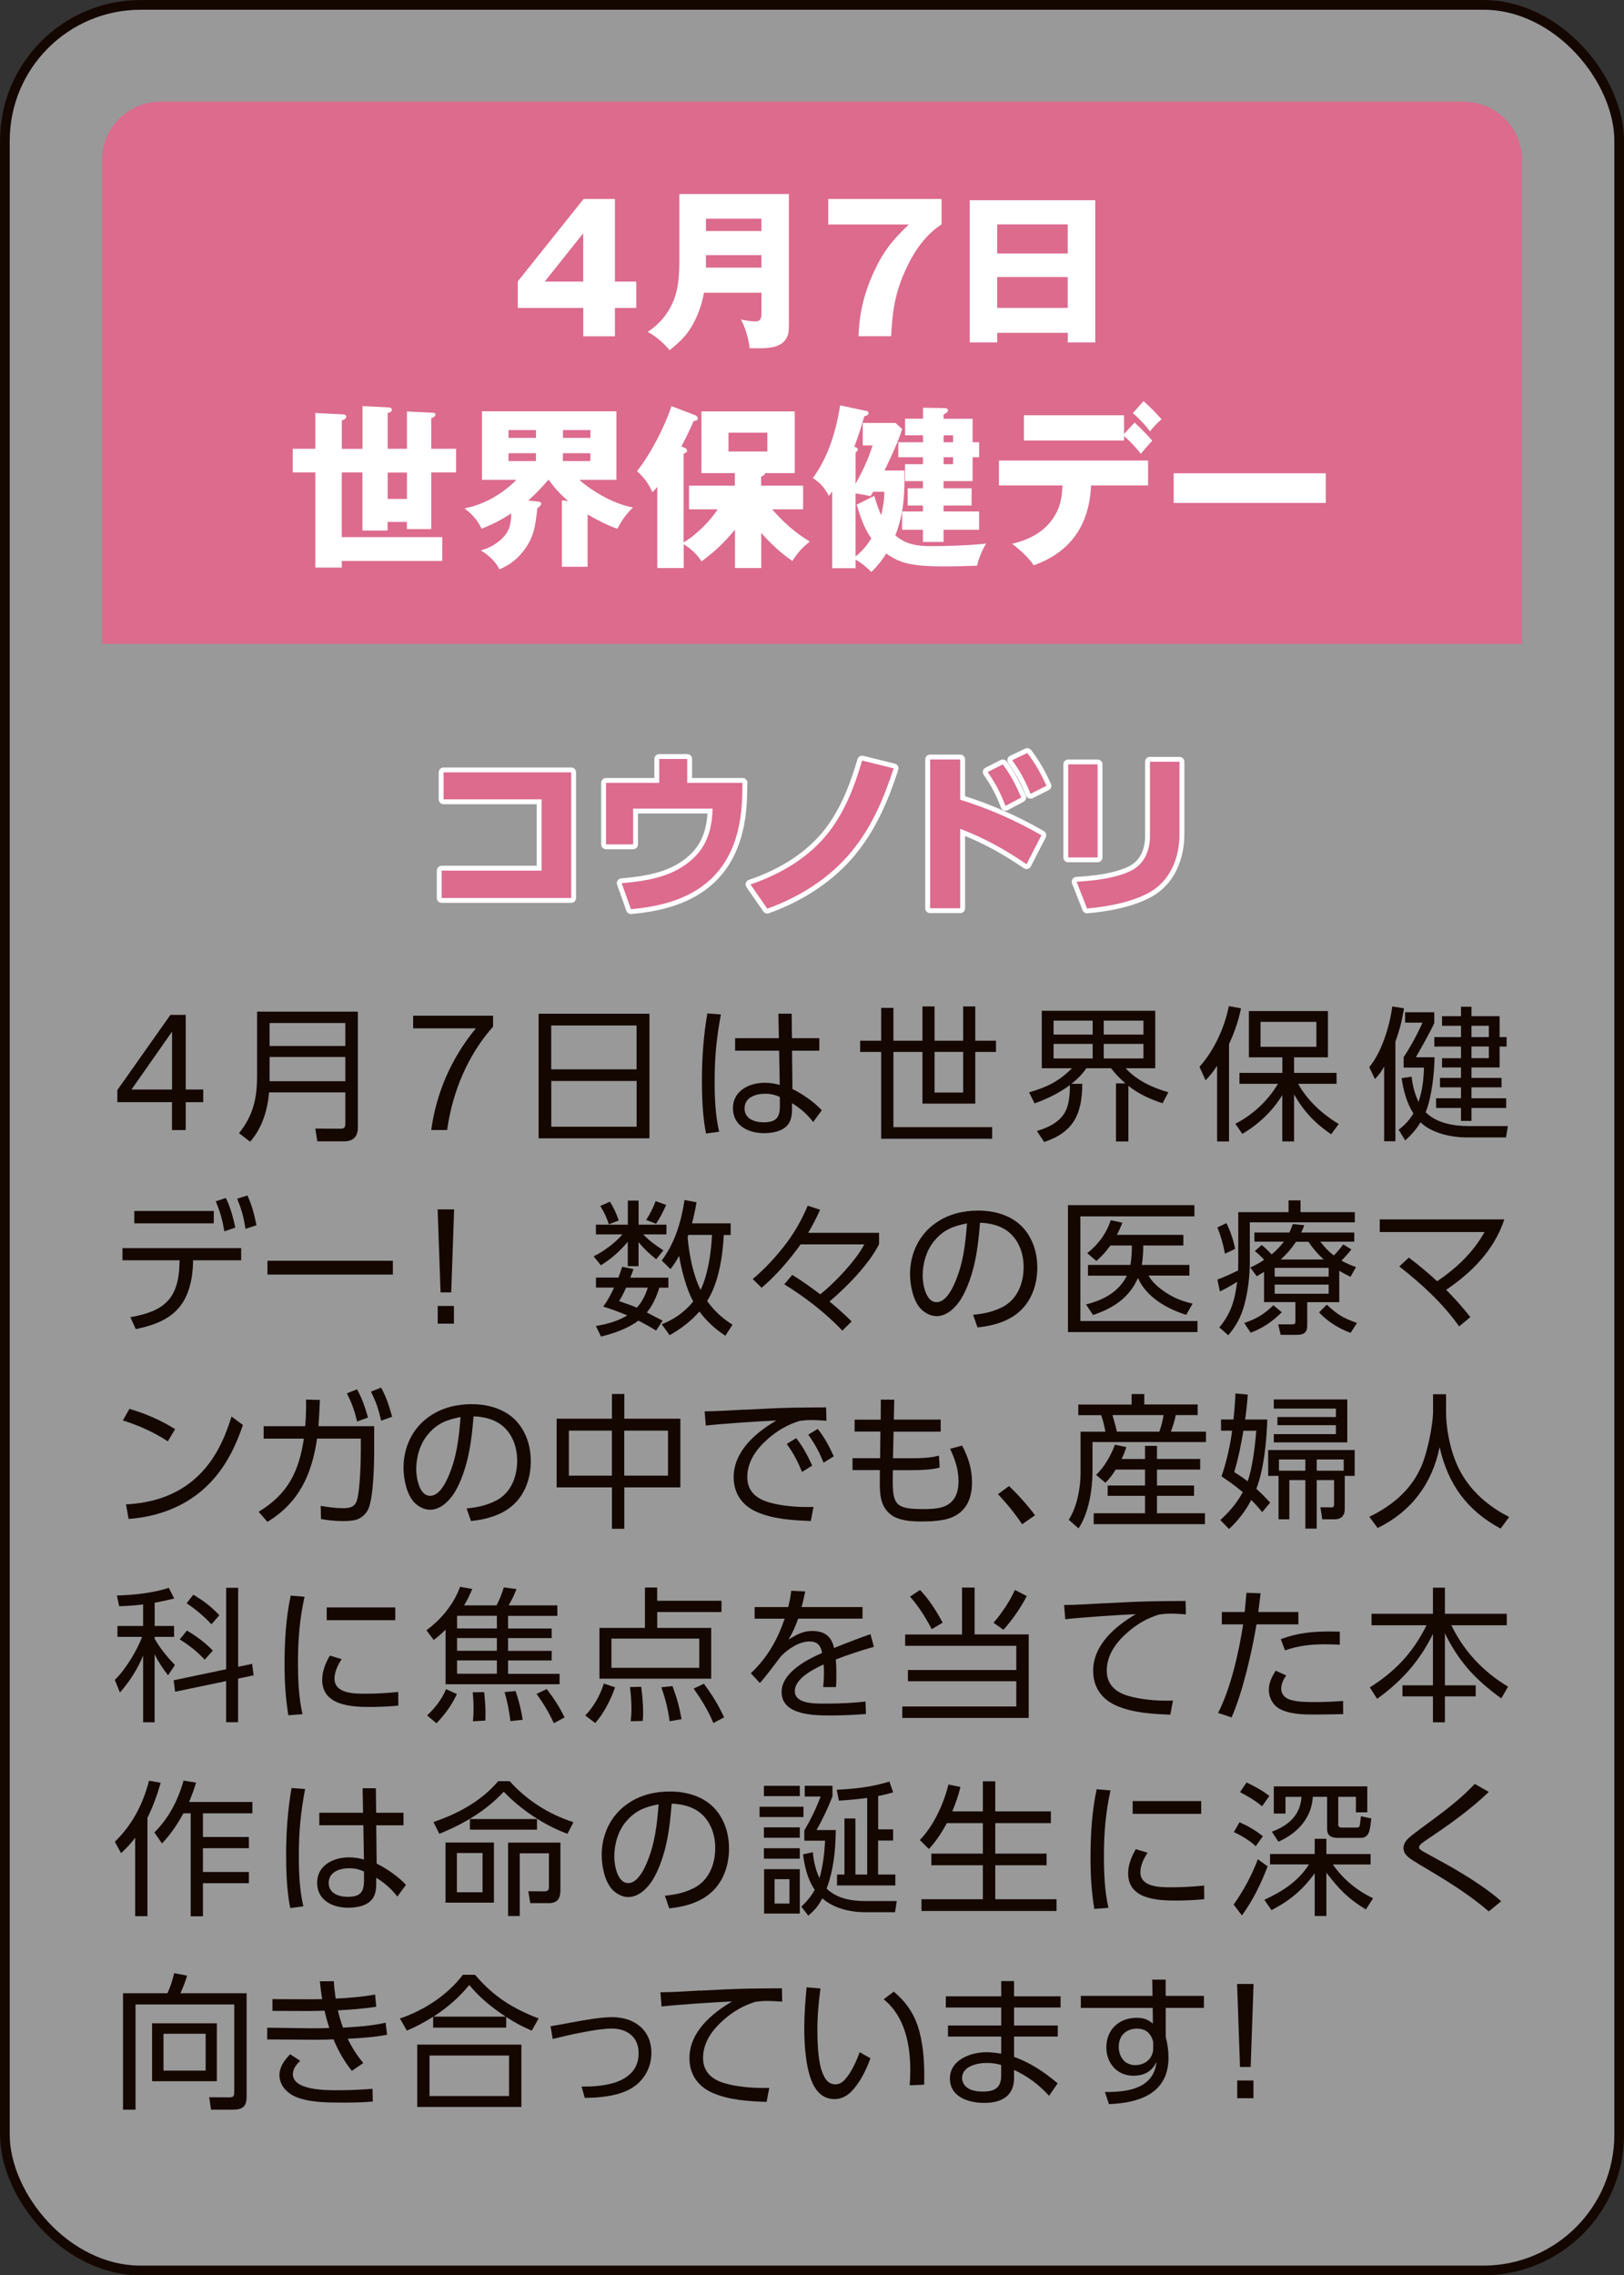 <?xml version="1.0" encoding="UTF-8"?>
<svg id="_レイヤー_2" data-name="レイヤー 2" xmlns="http://www.w3.org/2000/svg" viewBox="0 0 269.61 377.61">
  <rect x="0" y="0" width="269.61" height="377.61" fill="#333333" stroke="none"/>
  <defs>
    <style>
      .cls-1 {
        opacity: .5;
      }

      .cls-1, .cls-2 {
        fill: #fff;
      }

      .cls-3 {
        fill: #dc6b8e;
      }

      .cls-4 {
        stroke: #fff;
        stroke-linecap: round;
        stroke-linejoin: round;
      }

      .cls-4, .cls-5 {
        fill: none;
        stroke-width: 1.61px;
      }

      .cls-5 {
        stroke: #140700;
        stroke-miterlimit: 10;
      }

      .cls-6 {
        fill: #140700;
      }
    </style>
  </defs>
  <g id="button">
    <g>
      <g>
        <rect class="cls-1" x=".81" y=".81" width="268" height="376" rx="22.55" ry="22.55"/>
        <rect class="cls-5" x=".81" y=".81" width="268" height="376" rx="22.55" ry="22.55"/>
      </g>
      <path class="cls-3" d="M252.66,106.86H16.95V26.51c0-5.3,4.36-9.64,9.69-9.64h216.34c5.33,0,9.69,4.34,9.69,9.64v80.34Z"/>
      <g>
        <path class="cls-2" d="M102.09,33.02v13.71h3.54v4.37h-3.54v4.71h-5.26v-4.71h-10.87v-4.4l10.93-13.68h5.2ZM96.82,38.72l-6.39,8.01h6.39v-8.01Z"/>
        <path class="cls-2" d="M116.88,48.58c-.44,2.4-1.39,4.92-2.93,6.88-.81,1.01-1.77,1.85-2.79,2.66-.81-1.04-2.44-2.46-3.63-3.04,1.86-1.22,3.31-2.89,4.18-4.92.61-1.42,1.07-3.1,1.07-6.71v-11.25h18.19v21.43c0,1.36-.06,2-.52,2.69-1.02,1.48-3.2,1.48-4.79,1.48-.7,0-.81,0-1.22-.03-.09-1.3-.75-3.64-1.45-4.74.55.12,1.74.32,2.38.32.99,0,1.05-.61,1.05-1.65v-3.12h-9.53ZM126.41,36.29h-9.21v2.05h9.21v-2.05ZM126.41,44.42v-2.08h-9.21v2.08h9.21Z"/>
        <path class="cls-2" d="M137.51,33.02h18.8v4.22c-1.05.72-1.77,1.3-2.67,2.31-1.48,1.65-2.56,3.56-3.46,5.61-1.66,3.76-2.03,6.65-2.24,10.64h-5.41c.12-3.82.93-7.17,2.53-10.64,1.63-3.53,3.08-5.26,5.81-7.9h-13.37v-4.25Z"/>
        <path class="cls-2" d="M165.55,55.24v1.59h-4.56v-23.6h20.84v23.6h-4.56v-1.59h-11.71ZM177.26,37.24h-11.71v4.83h11.71v-4.83ZM177.26,45.98h-11.71v5.12h11.71v-5.12Z"/>
        <path class="cls-2" d="M52.36,68.54l4.51.23c.32.03.61.06.61.4s-.46.52-.73.61v4.71h3.43v-7.09l4.18.2c.35.03.7.06.7.43,0,.26-.17.35-.7.52v5.93h3.2v-6.19l4.18.2c.47.03.55.09.55.35,0,.2-.23.41-.7.58v5.06h4.13v3.93h-4.13v9.4h-4.04v-1.19h-3.2v1.42h-4.18v-9.63h-3.43v10.73h16.68v3.96h-16.68v1.1h-4.39v-15.79h-3.75v-3.93h3.75v-5.96ZM64.36,78.43v4.37h3.2v-4.37h-3.2Z"/>
        <path class="cls-2" d="M105.11,84.19c-1.22,1.21-1.8,2.05-2.62,3.56-1.66-.55-3.43-1.5-4.94-2.37v8.68h-4.27v-11.02l1.05.12c-1.22-1.04-2.3-2.2-3.23-3.53h-.06c-1.05,1.22-2.15,2.37-3.34,3.44l1.63.17c.29.03.52.09.52.35s-.35.55-.64.75c-.35,3.1-.58,4.92-2.41,7.23-1.08,1.36-2.32,2.26-3.9,2.92-.52-1.24-1.92-2.46-3.08-3.15,1.66-.38,3.63-1.65,4.47-3.18.47-.9.58-1.94.58-2.95-1.54,1.01-3.2,1.88-4.91,2.52-.73-1.45-1.54-2.37-2.85-3.36,3.25-.61,6.31-2.4,8.63-4.74h-5.73v-11.37h22.32v11.37h-6.16c2.18,1.97,6.02,4.14,8.92,4.57ZM88.98,71.37h-4.56v1.3h4.56v-1.3ZM84.42,75.22v1.3h4.56v-1.3h-4.56ZM98.02,72.67v-1.3h-4.56v1.3h4.56ZM93.45,76.52h4.56v-1.3h-4.56v1.3Z"/>
        <path class="cls-2" d="M134.43,89.88c-1.25,1.01-2.01,1.85-2.88,3.21-1.92-1.27-3.66-2.95-5.17-4.63v5.81h-4.36v-6.36c-1.92,2.26-3.17,3.47-5.55,5.26-.87-1.3-1.66-2-2.96-2.86v3.96h-4.39v-13.48c-.32.4-.44.55-.81.9-.67-1.5-1.34-2.37-2.56-3.5,2.24-2.78,4.62-7.4,5.72-10.79l3.92,1.5c.23.09.46.29.46.58s-.32.35-.7.4c-.61,1.45-1.31,2.83-2.03,4.22l.46.17c.23.09.49.26.49.55,0,.2-.2.32-.58.49v14.69c2.03-1.13,4.39-3.53,5.67-5.47h-4.77v-3.93h7.61v-2.08h-5.55v-10.24h15.49v10.24h-4.94c0,.14,0,.32-.64.58v1.5h6.97v3.93h-5.14c1.83,2.08,3.84,3.93,6.22,5.32ZM120.94,74.93h6.45v-3.12h-6.45v3.12Z"/>
        <path class="cls-2" d="M150.15,78.06c.06,3.82-.09,7.17-1.51,10.79,1.77,1.53,3.66,1.79,5.93,1.79,2.73,0,6.45-.12,9.15-.43-.64,1.01-1.25,2.49-1.51,3.67-1.51.06-3.43.12-5.14.12-3.2,0-6.02-.09-8.2-1.1-.64-.32-1.19-.64-1.74-1.04-.73,1.19-1.48,2.08-2.47,3.07-.78-.78-1.63-1.5-2.62-2.05v1.42h-3.89v-12.76c-.17.29-.35.52-.55.75-.73-1.36-1.34-2.08-2.65-2.95,2.59-3.56,3.84-7.78,4.53-12.06l4.39.93c.15.03.32.15.32.35,0,.29-.17.38-.7.52-.52,1.79-1.02,3.41-1.66,5.06l.23.09c.23.09.35.15.35.38,0,.12-.06.2-.14.29-.2.17-.23.2-.23.43v4.95c1.13-2.02,2.15-4.14,2.82-6.36h-1.63v-3.73h5.44l1.1,1.01c-.49,1.74-2.09,5.21-2.93,6.88h3.31ZM144.51,82.36c-.81-.23-1.63-.35-2.47-.46v10.44c1.08-.84,1.89-1.85,2.62-2.98-1.19-1.65-1.86-3.67-2.44-5.61l2.93-1.45c.32,1.1.67,2.14,1.13,3.21.32-1.27.55-2.6.52-3.9h-1.83c-.06.12-.38.64-.47.75ZM149.13,75.89v-2.49h4.1v-1.16h-2.97v-2.75h2.97v-1.82l3.66.06c.23,0,.49.12.49.41,0,.17-.06.26-.73.67v.69h4.82v3.9h1.08v2.49h-1.08v3.96h-4.82v1.19h4.65v2.86h-4.65v.98h5.9v3.04h-5.9v2.02h-3.43v-2.02h-3.46v-3.04h3.46v-.98h-2.53v-2.86h2.53v-1.19h-2.97v-2.81h2.97v-1.16h-4.1ZM158.23,73.4v-1.16h-1.57v1.16h1.57ZM156.66,77.04h1.57v-1.16h-1.57v1.16Z"/>
        <path class="cls-2" d="M171.6,93.82c-.67-1.13-2.47-2.78-3.58-3.56,2.73-.69,5.14-1.82,6.77-4.19,1.22-1.76,1.51-3.38,1.6-5.5h-10.55v-4.14h24.76v4.14h-9.47c-.26,6.45-3.34,11.08-9.53,13.25ZM188.36,70.13c.75.67,2.32,2.26,2.93,3.01-.67.72-1.28,1.42-1.89,2.17-.84-1.07-1.74-2.05-2.79-2.92v.72h-16.62v-4.19h16.62v3.1l1.74-1.88ZM192.84,69.58c-.75.64-1.31,1.24-1.92,2-.73-.98-1.89-2.23-2.85-3.01l1.77-2c1.05.93,2.09,1.97,2.99,3.01Z"/>
        <path class="cls-2" d="M220.1,78.55v4.92h-25.25v-4.92h25.25Z"/>
      </g>
      <g>
        <g>
          <path class="cls-4" d="M94.83,128.18v20.85h-21.51v-4.54h16.59v-11.83h-16.27v-4.48h21.19Z"/>
          <path class="cls-4" d="M123.26,129.92l-.03,1.76c-.09,5.52-1.4,10.64-5.23,14.23-3.49,3.27-8.28,4.54-13.25,4.98l-1.54-4.31c4.27-.38,8.63-1.07,11.86-4.11,2.12-1.97,3.14-4.57,3.23-8.27h-13.19v5.93h-4.5v-10.21h8.83v-3.96h4.65v3.96h9.18Z"/>
          <path class="cls-4" d="M141.45,141.23c-3.63,4.45-8.66,7.64-14.07,9.57l-2.79-4.02c4.71-1.59,9.21-4.17,12.44-7.98,3.05-3.62,4.79-8.1,6.1-12.58l5.23,1.3c-1.6,4.89-3.6,9.69-6.92,13.71Z"/>
          <path class="cls-4" d="M172.89,138.62l-2.47,4.8c-3.63-2.46-6.89-4.28-11.01-5.87v13.19h-5v-24.7h5v6.68c4.85,1.53,9.1,3.38,13.48,5.9ZM166.47,126.85c1.31,1.68,2.21,3.56,3.08,5.5l-2.62,1.39c-.84-2.17-1.63-3.7-2.96-5.61l2.5-1.27ZM170.54,124.97c1.31,1.65,2.32,3.53,3.2,5.44l-2.65,1.33c-.96-2.31-1.6-3.53-3.05-5.58l2.5-1.19Z"/>
          <path class="cls-4" d="M182.22,142.3h-4.88v-15.45h4.88v15.45ZM195.82,138.39c0,4.02-1.57,7.98-5.32,9.89-2.94,1.53-6.74,2.2-10.03,2.49l-1.74-4.43c2.91-.2,6.28-.52,8.95-1.79,2.3-1.1,3.23-3.36,3.23-5.78v-12.35h4.91v11.97Z"/>
        </g>
        <g>
          <path class="cls-3" d="M94.83,128.18v20.85h-21.51v-4.54h16.59v-11.83h-16.27v-4.48h21.19Z"/>
          <path class="cls-3" d="M123.26,129.92l-.03,1.76c-.09,5.52-1.4,10.64-5.23,14.23-3.49,3.27-8.28,4.54-13.25,4.98l-1.54-4.31c4.27-.38,8.63-1.07,11.86-4.11,2.12-1.97,3.14-4.57,3.23-8.27h-13.19v5.93h-4.5v-10.21h8.83v-3.96h4.65v3.96h9.18Z"/>
          <path class="cls-3" d="M141.45,141.23c-3.63,4.45-8.66,7.64-14.07,9.57l-2.79-4.02c4.71-1.59,9.21-4.17,12.44-7.98,3.05-3.62,4.79-8.1,6.1-12.58l5.23,1.3c-1.6,4.89-3.6,9.69-6.92,13.71Z"/>
          <path class="cls-3" d="M172.89,138.62l-2.47,4.8c-3.63-2.46-6.89-4.28-11.01-5.87v13.19h-5v-24.7h5v6.68c4.85,1.53,9.1,3.38,13.48,5.9ZM166.47,126.85c1.31,1.68,2.21,3.56,3.08,5.5l-2.62,1.39c-.84-2.17-1.63-3.7-2.96-5.61l2.5-1.27ZM170.54,124.97c1.31,1.65,2.32,3.53,3.2,5.44l-2.65,1.33c-.96-2.31-1.6-3.53-3.05-5.58l2.5-1.19Z"/>
          <path class="cls-3" d="M182.22,142.3h-4.88v-15.45h4.88v15.45ZM195.82,138.39c0,4.02-1.57,7.98-5.32,9.89-2.94,1.53-6.74,2.2-10.03,2.49l-1.74-4.43c2.91-.2,6.28-.52,8.95-1.79,2.3-1.1,3.23-3.36,3.23-5.78v-12.35h4.91v11.97Z"/>
        </g>
      </g>
      <g>
        <path class="cls-6" d="M28.56,182.91h-9.08v-2l8.81-12.48h2.54v12.39h2.91v2.1h-2.91v4.63h-2.28v-4.63ZM28.56,180.82v-9.61l-6.73,9.61h6.73Z"/>
        <path class="cls-6" d="M59.41,187.13c0,1.49-.75,2.29-2.3,2.29h-4.43l-.34-2.12,4.21.02c.61,0,.78-.24.78-.82v-5.21h-12.66c-.24,2.89-1.16,5.98-3.15,8.19l-1.84-1.42c2.37-2.94,3-5.81,3-9.54v-10.63h16.73v19.23ZM44.76,173.59h12.57v-3.81h-12.57v3.81ZM44.76,179.44h12.57v-4.02h-12.57v4.02Z"/>
        <path class="cls-6" d="M81.86,170.38c-4.19,4.7-6.75,10.82-7.63,17.16h-2.64c.8-5.81,3.1-11.66,7.41-16.87h-10.41v-2.1h13.27v1.81Z"/>
        <path class="cls-6" d="M107.82,168.24v20.68h-18.4v-20.68h18.4ZM105.68,177.47v-7.28h-14.17v7.28h14.17ZM91.52,186.99h14.17v-7.59h-14.17v7.59Z"/>
        <path class="cls-6" d="M119.68,168.36c-.73,3.88-1.04,7.11-1.04,11.04,0,2.82.12,5.69.75,8.43l-2.18.29c-.56-2.8-.68-6.02-.68-8.87,0-3.71.27-7.4.9-11.06l2.25.17ZM136.02,172.31v2.07h-4.53l.07,6.36c1.72.84,3.56,2.12,4.87,3.52l-1.43,1.95c-.94-1.25-2.16-2.29-3.51-3.13v.89c0,.8-.05,1.59-.44,2.31-.8,1.45-2.71,1.78-4.21,1.78-2.59,0-5.16-1.23-5.16-4.14s2.71-4.22,5.28-4.22c.87,0,1.65.12,2.49.36l-.1-5.69h-7.31v-2.07h7.26l-.07-4.07h2.2l.05,4.07h4.53ZM127.02,181.52c-1.55,0-3.41.58-3.41,2.43,0,1.73,1.65,2.31,3.15,2.31,2.15,0,2.71-.84,2.71-2.72v-1.49c-.85-.36-1.53-.53-2.45-.53Z"/>
        <path class="cls-6" d="M161.91,167.03v5.69h3.44v1.86h-3.44v8.58h-8.77v-8.58h-4.82v12.48h16.39v1.93h-18.42v-14.41h-3.49v-1.86h3.49v-5.45h2.03v5.45h4.82v-5.69h2.01v5.69h4.75v-5.69h2.01ZM155.15,181.32h4.75v-6.75h-4.75v6.75Z"/>
        <path class="cls-6" d="M187.33,189.44h-2.06v-9.64h1.57c-.94-.82-1.62-1.54-2.4-2.51h-4.09c-.73,1.06-1.45,1.76-2.47,2.58h1.79c-.02,4.94-1.36,8-6.32,9.66l-1.21-1.83c1.86-.55,3.83-1.47,4.75-3.28.63-1.2.73-2.99.73-4.34-1.79,1.33-3.78,2.29-5.86,3.04l-.92-1.83c2.95-.87,4.91-1.78,7.12-4h-5.01v-9.54h18.84v9.54h-4.91c1.82,2.02,4.5,3.25,7.09,3.98l-.97,1.83c-2.06-.67-3.95-1.54-5.67-2.89v9.23ZM174.91,169.39v2.31h6.49v-2.31h-6.49ZM174.91,173.25v2.41h6.49v-2.41h-6.49ZM183.24,169.39v2.31h6.59v-2.31h-6.59ZM183.24,173.25v2.41h6.59v-2.41h-6.59Z"/>
        <path class="cls-6" d="M204.04,189.44h-1.98v-12.58c-.61.96-1.14,1.61-1.91,2.43l-1.02-2.24c2.42-2.67,4.19-6.55,4.87-10.07l2.03.36c-.43,2.1-1.09,3.98-1.99,5.93v16.17ZM206.25,188.19l-1.16-1.69c2.88-1.47,5.42-3.83,7.07-6.63h-6.39v-1.81h7.12v-2.58h-5.55v-7.69h13.12v7.69h-5.62v2.58h7.05v1.81h-6.37c1.5,2.75,4.04,5.06,6.73,6.67l-1.26,1.71c-2.71-1.86-4.53-3.78-6.15-6.63v7.81h-1.96v-7.69c-1.62,2.67-3.92,4.84-6.63,6.43ZM209.27,169.59v4.14h9.27v-4.14h-9.27Z"/>
        <path class="cls-6" d="M231.65,189.4h-1.86v-12.39c-.48.87-.85,1.35-1.53,2.07l-.94-1.98c2.11-2.55,3.37-6.8,3.83-10.07l1.94.31c-.31,1.93-.75,3.69-1.43,5.52v16.53ZM243.7,186.89h6.63l-.31,1.88h-6.47c-2.57,0-5.83-.67-7.72-2.51-.73,1.21-1.5,2.05-2.54,3.01l-1.09-1.78c1.07-.82,1.74-1.54,2.45-2.7-1.11-1.71-1.67-3.86-1.96-5.86l1.65-.24c.19,1.49.51,2.82,1.16,4.19.63-1.9.85-3.71.9-5.69h-3.37v-1.76c.95-1.35,2.49-4.19,3.12-5.71h-2.88v-1.73h4.84v1.81c-.73,1.59-2.16,4.1-3.05,5.66h3.1c-.05,2.72-.46,6.63-1.48,9.13,1.77,1.78,4.6,2.29,7.02,2.29ZM244.29,167.08v1.57h4.67v3.47h1.16v1.57h-1.16v3.47h-4.67v1.73h4.99v1.57h-4.99v1.81h5.76v1.61h-5.76v2.14h-1.74v-2.14h-4.14v-1.61h4.14v-1.81h-3.49v-1.57h3.49v-1.73h-3.15v-1.54h3.15v-1.93h-4.43v-1.57h4.43v-1.88h-3.15v-1.59h3.15v-1.57h1.74ZM244.29,170.24v1.88h2.88v-1.88h-2.88ZM244.29,173.68v1.93h2.88v-1.93h-2.88Z"/>
        <path class="cls-6" d="M32.05,209.6c-.07,2.53-.65,5.42-2.3,7.37-1.79,2.17-4.55,3.06-7.21,3.61l-.9-1.98c5.59-.96,8.01-3.04,8.16-8.89l.02-.55h-9.49v-2.02h19.71v2.02h-7.99v.43ZM35.49,200.98v2.05h-13.2v-2.05h13.2ZM37.5,198.81c.8,1.69,1.16,3.11,1.57,4.92l-1.82.63c-.34-1.95-.68-3.18-1.43-4.99l1.67-.55ZM41.08,198.4c.75,1.64,1.14,3.2,1.5,4.94l-1.82.6c-.32-2-.63-3.11-1.38-5.01l1.7-.53Z"/>
        <path class="cls-6" d="M65.22,209.24v2.29h-20.82v-2.29h20.82Z"/>
        <path class="cls-6" d="M72.65,200.78v-.07h2.74v.07l-.48,13.71h-1.77l-.48-13.71ZM72.67,216.74h2.69v2.94h-2.69v-2.94Z"/>
        <path class="cls-6" d="M98.93,204.86v-1.61h5.3v-4h1.79v4h4.62v1.61h-3.85c1.09,1.13,2.06,1.81,3.34,2.65l-1.19,1.47c-1.21-.96-1.94-1.66-2.93-2.82v3.98h-1.79v-4.05c-1.4,1.64-2.64,2.75-4.46,3.9l-1.21-1.49c1.62-.77,3.63-2.27,4.79-3.64h-4.43ZM103.28,210.23l1.89.39c-.17.48-.34.96-.53,1.42h6.32v1.66h-1.5c-.46,1.47-1.09,2.94-2.08,4.12.87.46,1.74.89,2.62,1.35l-1.07,1.66c-.97-.6-1.96-1.16-2.95-1.66-1.69,1.3-4.14,2.15-6.2,2.65l-.85-1.76c1.79-.29,3.66-.79,5.21-1.76-1.31-.53-2.64-1.06-3.99-1.45.78-1.11,1.23-1.93,1.79-3.16h-3v-1.66h3.73c.22-.6.44-1.2.63-1.81ZM102.73,202.54l-1.65.65c-.34-1.06-.82-2.12-1.43-3.04l1.62-.72c.63,1.04,1.07,2,1.45,3.11ZM107.55,213.7h-3.61c-.36.82-.7,1.49-1.16,2.24.99.34,1.98.67,2.95,1.08.9-.99,1.4-2.05,1.82-3.33ZM108.93,203.1l-1.65-.63c.65-1.04,1.14-2,1.57-3.13l1.74.63c-.48,1.11-1.02,2.14-1.67,3.13ZM121.3,203.03v1.93h-1.14c-.19,3.59-.82,7.86-2.76,10.96,1.19,1.66,2.49,2.84,4.21,3.93l-1.19,1.83c-1.72-1.13-3.07-2.36-4.31-4.02-1.45,1.66-3.03,2.84-4.94,3.93l-1.31-1.81c2.11-.84,3.78-2.02,5.23-3.78-1.14-2.05-1.96-5.25-2.35-7.57-.46.84-.82,1.42-1.43,2.19l-1.45-1.42c2.2-2.96,3.24-6.43,3.78-10.05l1.99.39c-.19,1.18-.44,2.34-.75,3.49h6.42ZM114.16,205.31c.22,2.8.9,6.27,2.15,8.77,1.23-2.53,1.77-6.31,1.89-9.13h-3.92c-.05.12-.07.24-.12.36Z"/>
        <path class="cls-6" d="M141.37,219.32l-1.53,1.52c-2.59-2.8-6.37-5.71-9.64-7.69l1.33-1.57c1.62.99,3.12,2.1,4.65,3.23,2.42-1.93,5.88-5.57,7.31-8.29h-10.58c-1.72,2.43-4.16,5.28-6.47,7.2l-1.48-1.45c2.01-1.66,4.04-3.88,5.62-5.98,1.43-1.93,2.59-3.98,3.51-6.19l2.06.67c-.61,1.35-1.21,2.55-1.98,3.83h11.77v1.88c-1.62,3.28-5.42,7.16-8.23,9.52,1.26,1.04,2.49,2.12,3.66,3.3Z"/>
        <path class="cls-6" d="M161.56,218.21c1.79-.19,3.22-.46,4.84-1.28,2.52-1.28,3.54-3.98,3.54-6.65,0-2.48-.97-4.99-3.2-6.31-1.26-.72-2.62-.99-4.04-1.04-.17,2.02-.36,4.05-.77,6.05-.41,2.12-1.26,4.8-2.4,6.63-.87,1.37-2.3,2.82-4.04,2.82-.99,0-1.96-.53-2.64-1.23-1.28-1.37-1.77-3.95-1.77-5.76,0-3.42,1.53-6.63,4.38-8.55,2.03-1.4,4.48-1.98,6.92-1.98,3.58,0,7,1.3,8.69,4.6.8,1.49,1.14,3.18,1.14,4.87,0,2.82-.97,5.66-3.2,7.49-1.82,1.52-4.41,2.22-6.73,2.43l-.73-2.1ZM155.14,205.89c-1.33,1.57-1.96,3.76-1.96,5.81,0,1.37.48,4.41,2.32,4.41,1.45,0,2.49-2,2.98-3.13,1.43-3.23,1.79-6.48,2.06-9.95-2.28.46-3.87,1.04-5.4,2.87Z"/>
        <path class="cls-6" d="M198.29,200.01v1.86h-18.93v17.37h19.44v1.83h-21.5v-21.06h20.99ZM197.46,209.92v1.78h-6.78c.63,1.18,1.84,2.14,2.95,2.87,1.4.89,2.74,1.42,4.36,1.78l-1.06,1.86c-3.15-.96-6.66-2.96-8.01-6.12-1.43,3.3-4.14,5.04-7.46,6.15l-1.16-1.76c2.83-.7,5.45-2.05,6.78-4.77h-6.46v-1.78h7.05c.19-1.18.24-2.05.24-3.23h-3.56c-.78,1.06-1.36,1.71-2.32,2.58l-1.53-1.3c1.82-1.45,3.17-3.23,3.9-5.47l1.94.41c-.29.72-.56,1.33-.92,2.02h11.04v1.76h-6.66c0,1.18-.07,2.07-.24,3.23h7.92Z"/>
        <path class="cls-6" d="M205.57,209.34v-8.17h8.35v-1.95h1.99v1.95h9.01v1.69h-17.43v6.55c0,2.43-.31,5.06-.99,7.42-.53,1.86-1.35,3.3-2.59,4.77l-1.48-1.3c1.96-2.36,2.59-4.58,2.95-7.57-.92.6-1.86,1.11-2.86,1.61l-.41-1.98c1.31-.51,2.18-.89,3.44-1.52,0-.51.02-1.01.02-1.52ZM205.06,207.27l-1.7.8c-.27-1.49-.68-2.96-1.26-4.36l1.5-.72c.65,1.28,1.19,2.89,1.45,4.29ZM207.63,221.17l-1.07-1.61c2.08-.7,3.27-1.42,4.84-2.94l1.4,1.16c-1.6,1.57-3.07,2.6-5.18,3.4ZM222.35,216.11h-5.33v3.88c0,1.25-.65,1.54-1.79,1.54h-2.62l-.41-1.74h2.3c.48,0,.56-.1.56-.58v-3.11h-5.21v-5.01c-.39.24-.8.48-1.21.72l-1.07-1.45c.82-.39,1.53-.75,2.3-1.28-.65-.67-.78-.84-1.55-1.45l1.14-1.01c.58.46,1.14,1.01,1.65,1.57.77-.63,1.43-1.35,2.03-2.12h-4.89v-1.52h5.81c.22-.48.39-.89.56-1.4l1.91.19c-.15.41-.31.82-.51,1.21h8.81v1.52h-5.64c.7.89,1.33,1.59,2.25,2.29.56-.58,1.07-1.18,1.55-1.83l1.36.82c-.46.6-1.11,1.33-1.65,1.86.85.48,1.5.75,2.42,1.08l-.92,1.61c-.65-.31-1.23-.63-1.86-.99v5.18ZM211.62,210.42v1.45h8.96v-1.45h-8.96ZM211.62,213.19v1.52h8.96v-1.52h-8.96ZM217.22,206.09h-2.06c-.73,1.11-1.55,2.05-2.54,2.94h7.14c-1.04-.94-1.74-1.78-2.54-2.94ZM218.99,217.8l1.28-1.28c1.72,1.64,2.76,2.24,5.01,3.04l-1.06,1.64c-1.86-.65-3.92-1.93-5.23-3.4Z"/>
        <path class="cls-6" d="M246.44,204.47h-17.38v-2.1h20.68c-1.62,4.99-5.35,8.8-9.66,11.69,1.43,1.42,2.78,2.94,4.02,4.53l-1.86,1.54c-2.74-3.86-6.22-7.04-9.93-9.95l1.58-1.47c1.62,1.23,3.19,2.53,4.7,3.93,3.24-2.22,5.93-4.72,7.87-8.17Z"/>
        <path class="cls-6" d="M29.07,237.19l-1.21,2.02c-2.23-1.49-4.89-2.67-7.46-3.47l1.09-1.93c2.64.79,5.25,1.9,7.58,3.37ZM20.91,249.67c4.14-.22,7.94-1.33,11.16-4,3.34-2.8,5.11-6.53,6.37-10.58l1.89,1.4c-1.48,4.34-3.51,8.19-7.14,11.16-3.34,2.72-7.55,4.14-11.84,4.43l-.43-2.41Z"/>
        <path class="cls-6" d="M44.39,252.56l-1.45-1.66c4.87-2.96,6.68-6.67,7.51-12.14h-6.68v-2.07h6.9c.12-1.49.17-2.92.14-4.41l2.3.05c-.05,1.45-.14,2.92-.24,4.36h9.25v4.02c0,2.31-.12,7.69-.94,9.66-.39.92-1.28,1.69-2.25,1.9-.68.14-1.36.17-2.06.17-1.21,0-2.37-.12-3.58-.34l-.05-2.19c1.26.22,2.45.39,3.73.39,1.19,0,1.99-.22,2.32-1.42.46-1.54.61-6.12.61-7.86v-2.27h-7.26c-.87,5.9-2.95,10.6-8.23,13.81ZM59.28,230.58c.87,1.59,1.31,2.94,1.82,4.67l-1.82.67c-.44-1.88-.82-2.92-1.69-4.68l1.69-.67ZM63.28,230.29c.9,1.69,1.31,3.01,1.82,4.84l-1.82.65c-.44-1.9-.82-3.06-1.7-4.82l1.7-.67Z"/>
        <path class="cls-6" d="M77.48,250.34c1.79-.19,3.22-.46,4.84-1.28,2.52-1.28,3.54-3.98,3.54-6.65,0-2.48-.97-4.99-3.2-6.31-1.26-.72-2.62-.99-4.04-1.04-.17,2.02-.36,4.05-.78,6.05-.41,2.12-1.26,4.8-2.4,6.63-.87,1.37-2.3,2.82-4.04,2.82-.99,0-1.96-.53-2.64-1.23-1.28-1.37-1.77-3.95-1.77-5.76,0-3.42,1.52-6.63,4.38-8.55,2.03-1.4,4.48-1.98,6.92-1.98,3.58,0,7,1.3,8.69,4.6.8,1.49,1.14,3.18,1.14,4.87,0,2.82-.97,5.66-3.2,7.49-1.82,1.52-4.41,2.22-6.73,2.43l-.73-2.1ZM71.06,238.03c-1.33,1.57-1.96,3.76-1.96,5.81,0,1.37.48,4.41,2.32,4.41,1.45,0,2.49-2,2.98-3.13,1.43-3.23,1.79-6.48,2.06-9.95-2.28.46-3.87,1.04-5.4,2.87Z"/>
        <path class="cls-6" d="M101.59,235.45v-4.1h2.06v4.1h9.3v11.4h-9.3v6.87h-2.06v-6.87h-9.18v-11.4h9.18ZM94.44,237.43v7.47h7.14v-7.47h-7.14ZM103.64,237.43v7.47h7.26v-7.47h-7.26Z"/>
        <path class="cls-6" d="M123.59,233.96c2.74-.14,5.47-.29,8.18-.34,1.79-.02,3.58-.05,5.38-.05l.05,2.22c-.82-.05-1.65-.12-2.47-.12-.73,0-1.23.05-1.96.14-2.03.63-3.66,1.57-5.25,2.96-1.89,1.64-3.46,3.76-3.46,6.36,0,2.31,1.45,3.57,3.56,4.19,2.08.6,4.36.79,6.51.79.31,0,.61-.02.92-.02l-.44,2.34c-2.98-.12-6.25-.29-9.01-1.52-2.42-1.08-3.8-3.08-3.8-5.76,0-4.29,3.68-7.42,7.09-9.4-2.57.1-9.25.55-11.72.84l-.19-2.36c1.67,0,4.41-.17,6.61-.29ZM132.18,238.68c1.16,1.45,1.89,2.89,2.66,4.55l-1.69,1.06c-.75-1.83-1.38-3.04-2.54-4.65l1.57-.96ZM135.76,237.14c1.19,1.52,1.86,2.82,2.66,4.55l-1.69,1.06c-.78-1.88-1.38-2.99-2.54-4.65l1.57-.96Z"/>
        <path class="cls-6" d="M156.17,235.62v1.98h-7.82l-.1,4.41h3.15c1.5,0,3.03-.05,4.48-.43l.12,1.98c-1.26.36-3.17.43-4.5.43h-3.27v.07c-.02.63-.02,1.28-.02,1.93,0,3.86.77,4.46,5.06,4.46,2.32,0,3.99-.22,5.01-1.57.58-.77.85-1.76.85-3.11,0-1.88-.61-3.66-1.4-5.33l1.99-.53c.99,1.83,1.65,3.88,1.65,6.05,0,2.6-.85,4.94-3.56,5.95-1.33.51-3.32.6-4.77.6-1.7,0-3.9-.1-5.26-1.23-1.62-1.35-1.72-3.28-1.72-5.25,0-.67.02-1.35.02-2v-.05h-4.55v-1.98h4.58l.05-4.41h-4.28v-1.98h4.33l.02-3.33,2.23.02-.07,3.3h7.8Z"/>
        <path class="cls-6" d="M171.82,251.48l-2.13,1.49c-1.21-1.81-2.52-3.42-4.02-4.99l1.84-1.35c1.45,1.35,3.12,3.23,4.31,4.84Z"/>
        <path class="cls-6" d="M187.86,233.09v-1.73h2.11v1.73h8.86v1.76h-3.63c-.19.94-.48,1.86-.82,2.75h5.83v1.73h-18.84v4.92c0,2.94-.63,6.94-2.32,9.4l-1.62-1.42c1.38-2.17,1.96-5.25,1.96-7.78v-6.84h4.12c-.15-.87-.39-1.93-.7-2.75h-3.8v-1.76h8.86ZM190.09,242.13v-2.17h1.99v2.17h7.17v1.76h-7.17v2.65h6.15v1.71h-6.15v2.89h7.96v1.81h-18.47v-1.81h8.52v-2.89h-6.2v-1.71h6.2v-2.65h-4.87c-.53.87-.97,1.45-1.7,2.19l-1.55-1.3c1.38-1.33,2.47-3.23,3.12-5.01l1.91.39c-.24.72-.46,1.28-.8,1.98h3.87ZM184.69,234.85c.26.92.53,1.81.73,2.75h7.05c.31-.89.56-1.81.7-2.75h-8.47Z"/>
        <path class="cls-6" d="M205.12,231.26l2.03.19c-.1,1.37-.24,2.77-.44,4.14h3.68c-.1,3.47-.56,8.27-1.82,11.49.8.72,1.55,1.49,2.3,2.29l-1.33,1.59c-.61-.75-1.11-1.35-1.82-2.02-.99,1.9-2.13,3.35-3.68,4.82l-1.45-1.49c1.55-1.42,2.71-2.77,3.73-4.63-1.16-.99-2.28-1.78-3.54-2.63.78-2.12,1.5-5.33,1.77-7.57h-1.84v-1.86h2.06c.17-1.45.27-2.89.34-4.34ZM208.56,237.45h-2.13c-.48,2.67-.75,4.19-1.53,6.87.8.48,1.48.94,2.23,1.52.82-2.31,1.23-5.9,1.43-8.39ZM223.25,250.51c0,1.04-.63,1.64-1.65,1.64h-2.08l-.31-2,1.79.02c.46,0,.48-.24.48-.58v-3.95h-2.88v8.05h-1.89v-8.05h-2.66v6.51h-1.79v-7.21h-1.72v-4.29h14.36v4.29h-1.65v5.57ZM223.67,232.25v7.13h-12.2v-1.37h10.31v-1.49h-9.71v-1.35h9.71v-1.4h-10.31v-1.52h12.2ZM212.33,242.22v1.86h4.38v-1.86h-4.38ZM223.08,242.22h-4.48v1.86h4.48v-1.86Z"/>
        <path class="cls-6" d="M240.07,231.4v2.92c0,3.13.85,7.13,2.37,9.9,1.84,3.37,4.7,5.81,8.11,7.54l-1.43,1.93c-5.59-3.01-8.74-7.4-10.12-13.52-1.23,6.05-4.7,10.7-10.29,13.42l-1.38-1.86c3.73-1.81,6.9-4.39,8.62-8.34,1.11-2.55,1.96-7.13,1.96-9.11v-2.89h2.16Z"/>
        <path class="cls-6" d="M25.68,269.85h3.22v1.81h-3.22v.31c.85,1.54,2.13,3.08,3.36,4.36l-1.14,1.71c-.87-1.13-1.6-2.22-2.23-3.49v11.28h-1.91v-11.06c-.92,2.22-2.23,4.29-3.85,6.12l-.85-2.1c1.72-1.61,3.73-4.94,4.53-7.13h-4.09v-1.81h4.26v-3.57c-1.31.14-2.64.27-3.97.29l-.39-1.78c2.59-.05,6.2-.43,8.62-1.28l.9,1.78c-1.07.27-2.16.51-3.24.7v3.86ZM41.86,276.14l.24,1.9-2.57.55v7.23h-1.99v-6.82l-8.47,1.76-.24-1.9,8.72-1.83v-13.52h1.99v13.11l2.32-.48ZM35.34,273.93l-1.36,1.52c-1.14-1.28-2.69-2.48-4.14-3.37l1.19-1.47c1.57.92,3.05,2.02,4.31,3.33ZM36.43,268.05l-1.33,1.52c-1.26-1.35-2.57-2.46-4.12-3.49l1.11-1.42c1.82,1.08,2.86,1.9,4.33,3.4Z"/>
        <path class="cls-6" d="M50.56,265.01c-.82,3.69-1.09,7.13-1.09,10.89,0,2.8.12,5.86.75,8.58l-2.35.19c-.46-2.87-.63-5.54-.63-8.41,0-3.83.22-7.69,1.02-11.45l2.3.19ZM56.74,275.35c-.63.89-1.21,2.12-1.21,3.23,0,2.51,3.32,2.51,5.11,2.51s3.66-.1,5.47-.29l.02,2.27c-1.55.14-3.12.22-4.67.22-3.2,0-7.97-.24-7.97-4.51,0-1.42.56-2.82,1.28-4.02l1.96.6ZM65.62,266.77v2.12h-11.38v-2.12h11.38Z"/>
        <path class="cls-6" d="M72,272.17l-1.21-1.61c2.49-1.83,4.53-4.31,5.59-7.21l2.03.36c-.44,1.01-.78,1.76-1.36,2.72h5.38c.46-.82.94-2.07,1.21-2.99l2.11.29c-.41,1.01-.75,1.73-1.31,2.7h8.09v1.74h-8.18v2.1h7.24v1.59h-7.24v2.12h7.24v1.59h-7.24v2.22h8.55v1.73h-18.93v-9.06c-.68.67-1.19,1.13-1.96,1.71ZM72.46,286l-1.55-1.3c1.4-1.35,2.37-2.58,3.15-4.36l1.79.8c-.85,1.88-1.99,3.37-3.39,4.87ZM75.88,270.26h6.61v-2.1h-6.59l-.02.05v2.05ZM75.88,271.85v2.12h6.61v-2.12h-6.61ZM75.88,275.56v2.22h6.61v-2.22h-6.61ZM80.6,284.34c0,.41-.02.8-.02,1.21l-2.06.12c.07-.72.1-1.45.1-2.17,0-.89-.05-1.78-.15-2.65l1.91-.02c.12,1.18.22,2.34.22,3.52ZM86.77,285.42l-2.03.22c-.22-1.81-.48-3.06-.97-4.82l1.82-.17c.56,1.61.92,3.08,1.19,4.77ZM93.72,285.03l-1.77.96c-.82-1.78-1.72-3.28-2.88-4.87l1.7-.8c1.14,1.49,2.15,3.01,2.95,4.7Z"/>
        <path class="cls-6" d="M97.18,284.7c1.53-1.69,2.35-3.16,3.07-5.3l1.86.63c-.73,2.1-1.82,4.24-3.29,5.93l-1.65-1.25ZM119.79,267.54h-10.68v2.63h8.96v8.43h-18.55v-8.43h7.55v-6.7h2.03v2.19h10.68v1.88ZM101.51,271.95v4.84h14.58v-4.84h-14.58ZM104.71,285.66c.07-.75.12-1.35.12-2.1,0-1.2-.1-2.39-.24-3.57l1.86-.05c.19,1.42.32,2.89.32,4.34,0,.46-.02.89-.07,1.33l-1.98.05ZM111.17,285.66c-.29-2.07-.68-3.66-1.38-5.64l1.86-.19c.77,2.12,1.09,3.3,1.5,5.49l-1.99.34ZM118.43,285.95c-.94-2.22-1.91-3.74-3.27-5.71l1.7-.8c1.48,2.02,2.28,3.33,3.36,5.57l-1.79.94Z"/>
        <path class="cls-6" d="M143.19,266.7v1.93h-10.68c-.48,1.3-.87,2.27-1.6,3.47,1.28-.77,2.35-1.42,3.92-1.42,1.99,0,3.22.84,3.63,2.82,2.01-.79,4.02-1.59,6.05-2.29l.58,2.1c-2.16.6-4.26,1.3-6.34,2.1.1.89.1,1.83.1,2.75,0,.6,0,1.23-.07,1.83h-2.11c.07-.77.12-1.52.12-2.31,0-.48-.02-.96-.05-1.45-1.65.77-4.79,2.31-4.79,4.43,0,2.27,3.8,2.07,5.35,2.07,2.13,0,4.26-.1,6.39-.34l.07,2.07c-1.91.14-3.85.24-5.79.24-2.76,0-8.21,0-8.21-3.9,0-3.21,4.19-5.37,6.73-6.48-.24-1.23-.78-1.9-2.08-1.9-1.77,0-3.58,1.25-4.77,2.46-.78,1.04-2.69,3.61-3.49,4.43l-1.5-1.61c2.76-2.63,4.38-5.47,5.62-9.06h-4.99v-1.93h5.57c.24-.94.39-1.71.51-2.7l2.32.1c-.17.87-.36,1.73-.61,2.6h10.1Z"/>
        <path class="cls-6" d="M161.8,263.47v7.78h8.98v13.86h-20.99v-1.9h18.93v-4.19h-17.99v-1.86h17.99v-4.02h-18.45v-1.88h9.44v-7.78h2.08ZM156.5,269.3l-1.82,1.08c-.92-1.78-2.25-3.93-3.61-5.4l1.67-1.11c1.5,1.59,2.71,3.47,3.75,5.42ZM166.59,270.48l-1.65-1.16c1.28-1.47,2.78-3.66,3.54-5.45l1.98,1.01c-.97,1.9-2.42,4-3.87,5.59Z"/>
        <path class="cls-6" d="M183.27,266.09c2.74-.14,5.47-.29,8.18-.34,1.79-.02,3.58-.05,5.38-.05l.05,2.22c-.82-.05-1.65-.12-2.47-.12-.73,0-1.23.05-1.96.14-2.03.63-3.66,1.57-5.25,2.96-1.89,1.64-3.46,3.76-3.46,6.36,0,2.31,1.45,3.57,3.56,4.19,2.08.6,4.36.8,6.51.8.31,0,.61-.02.92-.02l-.44,2.34c-2.98-.12-6.25-.29-9.01-1.52-2.42-1.08-3.8-3.08-3.8-5.76,0-4.29,3.68-7.42,7.09-9.4-2.57.1-9.25.55-11.72.84l-.19-2.36c1.77,0,4.41-.17,6.61-.29Z"/>
        <path class="cls-6" d="M204.47,285.03l-2.25-.75c2.08-4,3.49-10.22,4.16-14.7h-3.54v-2.05h3.8c.1-1.06.19-2.12.29-3.18l2.35.07c-.12,1.04-.24,2.07-.39,3.11h6.66v2.05h-6.95c-.75,4.53-2.3,11.3-4.14,15.45ZM213.52,278.07c-.44.63-.82,1.4-.82,2.19,0,.89.61,1.54,1.43,1.81,1.28.41,2.86.41,4.19.41,1.55,0,3.1-.07,4.65-.19l.02,2.19c-1.55.02-3.07.07-4.62.07-1.86,0-3.97-.02-5.69-.82-1.28-.6-2.03-1.9-2.03-3.28,0-1.21.51-2.19,1.14-3.18l1.74.79ZM220.93,270.77c.48,0,.99,0,1.5.02v2.17c-.82-.05-1.65-.07-2.47-.07-2.3,0-4.46.24-6.63,1.01l-.7-1.86c2.83-1.06,5.28-1.28,8.31-1.28Z"/>
        <path class="cls-6" d="M237.89,267.83v-4.34h1.99v4.34h10.27v1.9h-9.2c2.08,4.31,5.3,7.74,9.42,10.19l-1.14,1.95c-4.29-3.13-7-6.02-9.35-10.8v8.63h5.11v1.83h-5.11v4.31h-1.99v-4.31h-5.06v-1.83h5.06v-8.53c-2.2,4.48-5.2,7.86-9.27,10.77l-1.21-1.9c4.26-2.67,7.19-5.81,9.42-10.31h-9.13v-1.9h10.19Z"/>
        <path class="cls-6" d="M24.47,318.01h-2.03v-13.01c-.75.99-1.45,1.74-2.35,2.55l-1.02-1.9c2.91-2.82,4.67-6.24,5.67-10.12l1.94.34c-.58,2.02-1.28,3.93-2.2,5.81v16.34ZM26.89,305.94l-1.26-1.83c2.4-2.36,3.95-5.4,4.84-8.6l2.08.34c-.34,1.13-.7,2.1-1.16,3.21h10.51v1.88h-8.21v3.93h7.63v1.86h-7.63v3.95h7.63v1.86h-7.63v5.49h-2.03v-17.09h-1.21c-1.04,1.88-2.08,3.45-3.56,5.01Z"/>
        <path class="cls-6" d="M50.65,296.91c-.73,3.88-1.04,7.11-1.04,11.04,0,2.82.12,5.69.75,8.43l-2.18.29c-.56-2.8-.68-6.02-.68-8.87,0-3.71.27-7.4.9-11.06l2.25.17ZM66.99,300.86v2.07h-4.53l.07,6.36c1.72.84,3.56,2.12,4.87,3.52l-1.43,1.95c-.95-1.25-2.16-2.29-3.51-3.13v.89c0,.8-.05,1.59-.44,2.31-.8,1.45-2.71,1.78-4.21,1.78-2.59,0-5.16-1.23-5.16-4.14s2.71-4.22,5.28-4.22c.87,0,1.65.12,2.49.36l-.1-5.69h-7.31v-2.07h7.26l-.07-4.07h2.2l.05,4.07h4.53ZM57.98,310.06c-1.55,0-3.41.58-3.41,2.43,0,1.73,1.65,2.31,3.15,2.31,2.15,0,2.71-.84,2.71-2.72v-1.49c-.85-.36-1.53-.53-2.45-.53Z"/>
        <path class="cls-6" d="M71.96,302.38c4.04-1.35,7.97-3.49,10.75-6.77h1.91c2.81,3.16,6.54,5.52,10.58,6.8l-.99,1.93c-3.8-1.37-7.8-4.05-10.58-6.99-2.91,3.16-6.73,5.4-10.7,6.99l-.97-1.95ZM82,315.77h-8.04v-9.98h8.04v9.98ZM75.85,307.53v6.51h4.26v-6.51h-4.26ZM78.01,303.65v-1.76h11.14v1.76h-11.14ZM86.29,317.99h-1.94v-12.19h8.69v7.88c0,1.37-.46,2.17-1.96,2.17h-3.05l-.32-1.98,2.64.02c.51,0,.78-.14.78-.7v-5.61h-4.84v10.41Z"/>
        <path class="cls-6" d="M110.36,314.62c1.79-.19,3.22-.46,4.84-1.28,2.52-1.28,3.54-3.98,3.54-6.65,0-2.48-.97-4.99-3.19-6.31-1.26-.72-2.62-.99-4.04-1.04-.17,2.02-.36,4.05-.77,6.05-.41,2.12-1.26,4.8-2.4,6.63-.87,1.37-2.3,2.82-4.04,2.82-.99,0-1.96-.53-2.64-1.23-1.28-1.37-1.77-3.95-1.77-5.76,0-3.42,1.53-6.63,4.38-8.55,2.03-1.4,4.48-1.98,6.93-1.98,3.58,0,7,1.3,8.69,4.6.8,1.49,1.14,3.18,1.14,4.87,0,2.82-.97,5.66-3.19,7.49-1.82,1.52-4.41,2.22-6.73,2.43l-.73-2.1ZM103.94,302.3c-1.33,1.57-1.96,3.76-1.96,5.81,0,1.37.49,4.41,2.32,4.41,1.45,0,2.49-2,2.98-3.13,1.43-3.23,1.79-6.48,2.06-9.95-2.28.46-3.87,1.04-5.4,2.87Z"/>
        <path class="cls-6" d="M133.39,299.85v1.71h-7.29v-1.71h7.29ZM132.78,296.38v1.71h-5.96v-1.71h5.96ZM132.78,303.27v1.73h-5.96v-1.73h5.96ZM132.78,306.74v1.73h-5.96v-1.73h5.96ZM132.78,310.21v7.37h-5.93v-7.37h5.93ZM128.59,311.87v4.05h2.47v-4.05h-2.47ZM134.19,317.92l-1.16-1.49c.92-.87,1.62-1.69,2.23-2.8-1.19-1.71-1.69-3.86-1.94-5.88l1.62-.36c.14,1.47.46,2.96,1.11,4.31.58-2.1.82-4.07.92-6.22h-3.44v-1.69c1.06-1.81,1.98-3.69,2.71-5.64h-2.64v-1.78h4.6v1.78c-.75,1.9-1.62,3.78-2.64,5.57h3.19c-.02,3.25-.36,6.65-1.52,9.71,1.69,1.64,4.07,2.07,6.32,2.07h5.33l-.29,1.86h-4.84c-2.57,0-5.25-.6-7.24-2.31-.65,1.25-1.23,1.95-2.32,2.87ZM145.78,303.6h2.49v1.86h-2.49v5.64h2.86v1.81h-9.68v-1.81h1.23v-9.3h1.82v9.3h1.96v-12.72c-1.55.22-3.12.36-4.7.46l-.36-1.81c2.9-.14,5.98-.46,8.74-1.37l.63,1.81c-.85.24-1.6.43-2.49.6v5.54Z"/>
        <path class="cls-6" d="M163.17,300.62v-4.99h2.06v4.99h9.23v1.95h-9.23v5.06h8.52v1.93h-8.52v5.64h10.17v1.95h-22.42v-1.95h10.19v-5.64h-8.55v-1.93h8.55v-5.06h-5.98c-.85,1.57-1.74,2.96-2.98,4.29l-1.5-1.49c2.32-2.39,3.95-6,4.75-9.21l1.99.41c-.36,1.47-.78,2.67-1.36,4.05h5.08Z"/>
        <path class="cls-6" d="M184.36,297.15c-.82,3.69-1.09,7.13-1.09,10.89,0,2.8.12,5.86.75,8.58l-2.35.19c-.46-2.87-.63-5.54-.63-8.41,0-3.83.22-7.69,1.02-11.45l2.3.19ZM190.53,307.48c-.63.89-1.21,2.12-1.21,3.23,0,2.51,3.32,2.51,5.11,2.51s3.66-.1,5.47-.29l.02,2.27c-1.55.14-3.12.22-4.67.22-3.19,0-7.96-.24-7.96-4.51,0-1.42.56-2.82,1.28-4.02l1.96.6ZM199.42,298.91v2.12h-11.38v-2.12h11.38Z"/>
        <path class="cls-6" d="M210.44,309.75c-1.07,2.84-2.47,5.69-4.26,8.14l-1.38-1.81c1.57-2.15,3.1-5.01,4.02-7.52l1.62,1.18ZM209.66,304.74l-1.19,1.66c-.92-.89-2.47-1.83-3.63-2.34l.94-1.64c1.5.67,2.57,1.3,3.87,2.31ZM210.73,298.06l-1.21,1.71c-1.16-.96-2.3-1.64-3.66-2.34l1.09-1.61c1.31.63,2.64,1.33,3.78,2.24ZM218.26,307.7v-2.53h1.94v2.53h7.34v1.73h-6.27c1.72,2.46,3.97,4.31,6.68,5.61l-1.19,1.86c-3-1.83-4.43-3.35-6.56-6.1v7.18h-1.94v-7.09c-2.03,2.8-4.12,4.53-7.17,6.12l-1.19-1.71c2.95-1.37,5.64-3.06,7.41-5.88h-6.46v-1.73h7.41ZM222.15,302.66c0,.43.12.65.61.65h2.42c.36,0,.51-.07.58-.43.02-.1.1-.72.17-1.45l1.72.36c-.22,2.46-.51,3.23-1.86,3.23h-3.61c-1.04,0-1.86-.27-1.86-1.47v-5.35h-2.37c-.19,3.52-2.57,6.07-5.71,7.45l-1.09-1.66c2.74-1.01,4.72-2.72,4.92-5.78h-2.66v2.77h-1.94v-4.51h15.52v4.31h-1.89v-2.58h-2.93v4.46Z"/>
        <path class="cls-6" d="M237.02,305.22c-.9.6-1.43.96-1.43,1.37,0,.27.27.43.65.67.94.53,1.91,1.06,2.88,1.59,3.17,1.71,7.43,4.29,10.1,6.68l-2.06,1.69c-2.88-2.48-6.1-4.55-9.37-6.51-.82-.48-3.39-1.98-3.97-2.48-.48-.41-.82-.87-.82-1.52,0-.55.29-1.08.68-1.49.63-.67,3.29-2.55,4.19-3.23,2.47-1.81,4.87-3.71,6.97-5.93l2.32,1.33c-3.07,2.96-6.59,5.45-10.15,7.83Z"/>
        <path class="cls-6" d="M40.94,348.01c0,1.64-.73,2.12-2.32,2.12h-3.58l-.31-2.07,3.34.02c.68.02.82-.26.82-.89v-14.53h-16.39v17.47h-2.08v-19.33h7.38c.53-1.16.82-2.1,1.11-3.33l2.15.41c-.29,1.01-.68,1.98-1.11,2.92h10.99v17.21ZM36,345.4h-10.75v-9.61h10.75v9.61ZM27.14,337.52v6.12h7v-6.12h-7Z"/>
        <path class="cls-6" d="M56.95,336.51c2.37-.14,4.75-.29,7.07-.82l.24,2c-2.15.41-4.36.55-6.54.67.75,1.52,1.5,2.7,2.59,4.02l-1.89,1.3c-1.23-1.49-2.32-3.42-3.05-5.23-.94.05-1.91.07-2.88.07h-.48l-7.65-.05v-1.95l7.36.1h.41c.85,0,1.7-.02,2.54-.05-.32-.99-.56-1.86-.8-2.87-.87.02-1.74.05-2.59.05l-6.05-.02v-1.95l5.81.02c.82,0,1.62,0,2.45-.02-.17-.99-.29-1.98-.39-2.96l2.32-.02c.05.96.17,1.93.31,2.89,2.18-.1,4.38-.29,6.54-.67l.19,2.02c-2.11.34-4.24.48-6.37.6.22.96.51,1.93.85,2.87ZM49.83,342.01c-.61.6-1.21,1.33-1.21,2.22,0,2.6,5.11,2.67,7.29,2.67,2.06,0,3.78-.07,5.93-.24l.05,2.12c-1.65.14-3.27.17-4.92.17-2.54,0-5.55,0-7.89-.96-1.45-.63-2.69-1.93-2.69-3.59,0-1.35.85-2.55,1.79-3.47l1.65,1.08Z"/>
        <path class="cls-6" d="M84.04,336.51h-12.13v-1.81c-1.52.96-2.71,1.59-4.36,2.31l-1.16-2.02c4.02-1.35,7.87-3.86,10.46-7.25h2.01c3.07,3.59,6.15,5.54,10.56,7.25l-1.14,2.02c-1.62-.7-2.76-1.3-4.24-2.27v1.76ZM86.56,339.33v10.34h-17.29v-10.34h17.29ZM71.31,341.14v6.72h13.2v-6.72h-13.2ZM83.95,334.68c-2.37-1.57-4.24-3.08-6.05-5.25-1.67,2.07-3.71,3.81-5.93,5.25h11.98Z"/>
        <path class="cls-6" d="M94.92,335.64c2.35-.43,4.87-.87,6.71-.87,3.66,0,6.51,2.1,6.51,5.93,0,1.23-.31,2.43-.92,3.47-1.02,1.69-2.4,2.63-4.26,3.23-1.86.58-3.92.75-5.88.77l-.53-1.88c1.67.02,3.46-.1,5.08-.53,1.4-.36,2.88-1.16,3.66-2.36.53-.79.73-1.73.73-2.67,0-2.67-1.91-4.07-4.48-4.07-2.42,0-7.31,1.11-9.78,1.73l-.36-2.12c1.04-.17,2.28-.39,3.54-.63Z"/>
        <path class="cls-6" d="M116.25,330.37c2.74-.14,5.47-.29,8.18-.34,1.79-.02,3.58-.05,5.38-.05l.05,2.22c-.82-.05-1.65-.12-2.47-.12-.73,0-1.23.05-1.96.14-2.03.63-3.66,1.57-5.25,2.96-1.89,1.64-3.46,3.76-3.46,6.36,0,2.31,1.45,3.57,3.56,4.19,2.08.6,4.36.79,6.51.79.31,0,.61-.02.92-.02l-.44,2.34c-2.98-.12-6.25-.29-9.01-1.52-2.42-1.08-3.8-3.08-3.8-5.76,0-4.29,3.68-7.42,7.09-9.4-2.57.1-9.25.55-11.72.84l-.19-2.36c1.77,0,4.41-.17,6.61-.29Z"/>
        <path class="cls-6" d="M136.21,330.01c-.31,2.31-.51,4.55-.51,6.89,0,1.95.1,4.65.63,6.51.17.55.56,1.52.99,1.93.39.39.82.58,1.38.58.87,0,1.43-.58,1.94-1.23.85-1.11,1.6-2.77,2.08-4.1l1.79,1.01c-.73,1.98-1.77,4.12-3.27,5.61-.75.72-1.67,1.16-2.71,1.16-2.47,0-3.61-2.1-4.19-4.19-.63-2.19-.82-5.23-.82-7.52s.17-4.58.39-6.84l2.3.19ZM152.33,336.15c.87,2.53,1.11,5.57,1.11,8.22,0,.53,0,1.08-.02,1.61l-2.4.1c.07-.82.1-1.64.1-2.46,0-4.31-.87-8.94-4.41-11.81l1.67-1.28c1.84,1.54,3.17,3.33,3.95,5.61Z"/>
        <path class="cls-6" d="M176.07,331.31v1.86h-7.72v2.99h7.26v1.83h-7.26v3.37c2.79,1.01,4.99,2.51,7.24,4.39l-1.43,2.07c-1.72-1.88-3.51-3.21-5.81-4.29v1.37c-.02,3.06-2.2,4.1-4.96,4.1-2.57,0-5.69-.96-5.69-4.05s3.44-4.36,6.05-4.36c.85,0,1.62.1,2.47.24v-2.84h-8.84v-1.83h8.84v-2.99h-9.2v-1.86h9.2v-2.53h2.13v2.53h7.72ZM163.79,342.37c-1.53,0-4.07.53-4.07,2.51,0,.7.41,1.33.99,1.69.63.43,1.7.55,2.45.55,1.91,0,3.05-.58,3.05-2.65v-1.76c-.8-.24-1.57-.34-2.42-.34Z"/>
        <path class="cls-6" d="M199.87,331.23v2h-6.34v4.84c.29,1.13.46,2.22.46,3.4,0,5.95-4.79,7.52-9.88,7.74l-.68-2.02h.34c3.63,0,7.77-.65,8.23-5.01-.73,1.61-2.08,2.31-3.83,2.31-2.71,0-4.5-2.07-4.5-4.72,0-2.92,2.11-4.89,5.01-4.89,1.09,0,1.89.24,2.71.96l-.02-2.6h-11.94v-2h11.91l-.05-2.7h2.23v2.7h6.34ZM188.76,336.68c-1.84,0-3.03,1.18-3.03,2.99,0,1.66.97,3.06,2.74,3.06,1.65,0,2.98-1.11,2.98-2.8v-1.06c-.36-1.4-1.19-2.19-2.69-2.19Z"/>
        <path class="cls-6" d="M205.37,329.33v-.07h2.74v.07l-.48,13.71h-1.77l-.48-13.71ZM205.4,345.28h2.69v2.94h-2.69v-2.94Z"/>
      </g>
    </g>
  </g>
</svg>
